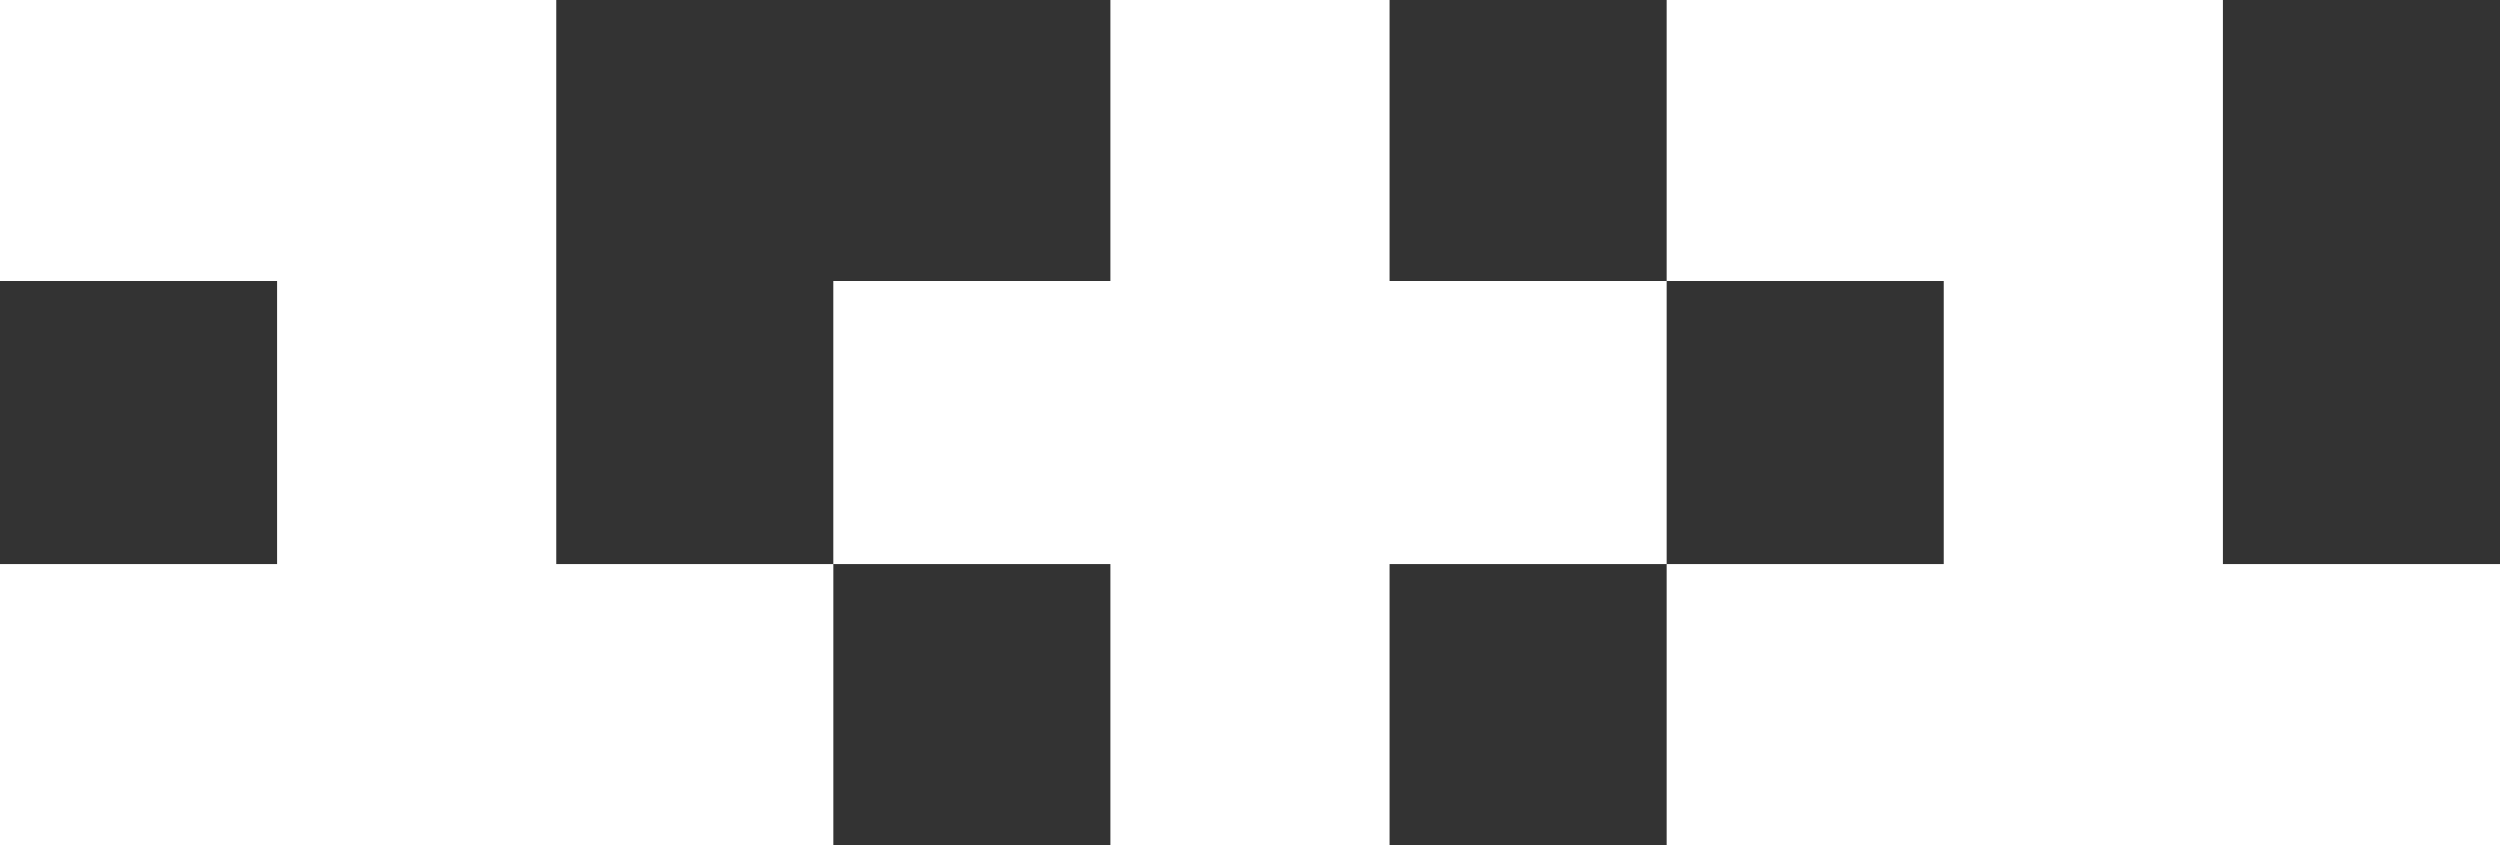 <svg width="213" height="72" viewBox="0 0 213 72" fill="none" xmlns="http://www.w3.org/2000/svg">
    <rect x="0" y="0" width="213" height="72" fill="#333333" stroke="none"/>
    <g clip-path="url(#clip0_126_2967)">
        <path d="M189.392 0V48.06H213V72H141.999C141.998 64.024 142.005 56.038 141.999 48.06C149.866 48.055 157.741 48.064 165.607 48.06V23.94C157.741 23.936 149.866 23.945 141.999 23.94V0H189.392Z" fill="white"/>
        <path d="M47.393 0V48.06C55.259 48.062 63.134 48.053 71.001 48.06C70.993 56.038 71.006 64.022 71.001 72H0V48.06H23.608V23.94H0V0H47.393Z" fill="white"/>
        <path d="M118.391 0V23.94C126.258 23.942 134.133 23.933 141.999 23.94C141.999 31.977 141.994 40.023 141.999 48.06C134.133 48.066 126.258 48.056 118.391 48.06V72H94.606V48.06C86.74 48.056 78.865 48.066 70.998 48.06C71.005 40.023 70.993 31.977 70.998 23.94H94.606V0H118.391Z" fill="white"/>
    </g>
    <defs>
        <clipPath id="clip0_126_2967">
            <rect width="213" height="72" fill="white"/>
        </clipPath>
    </defs>
</svg>
